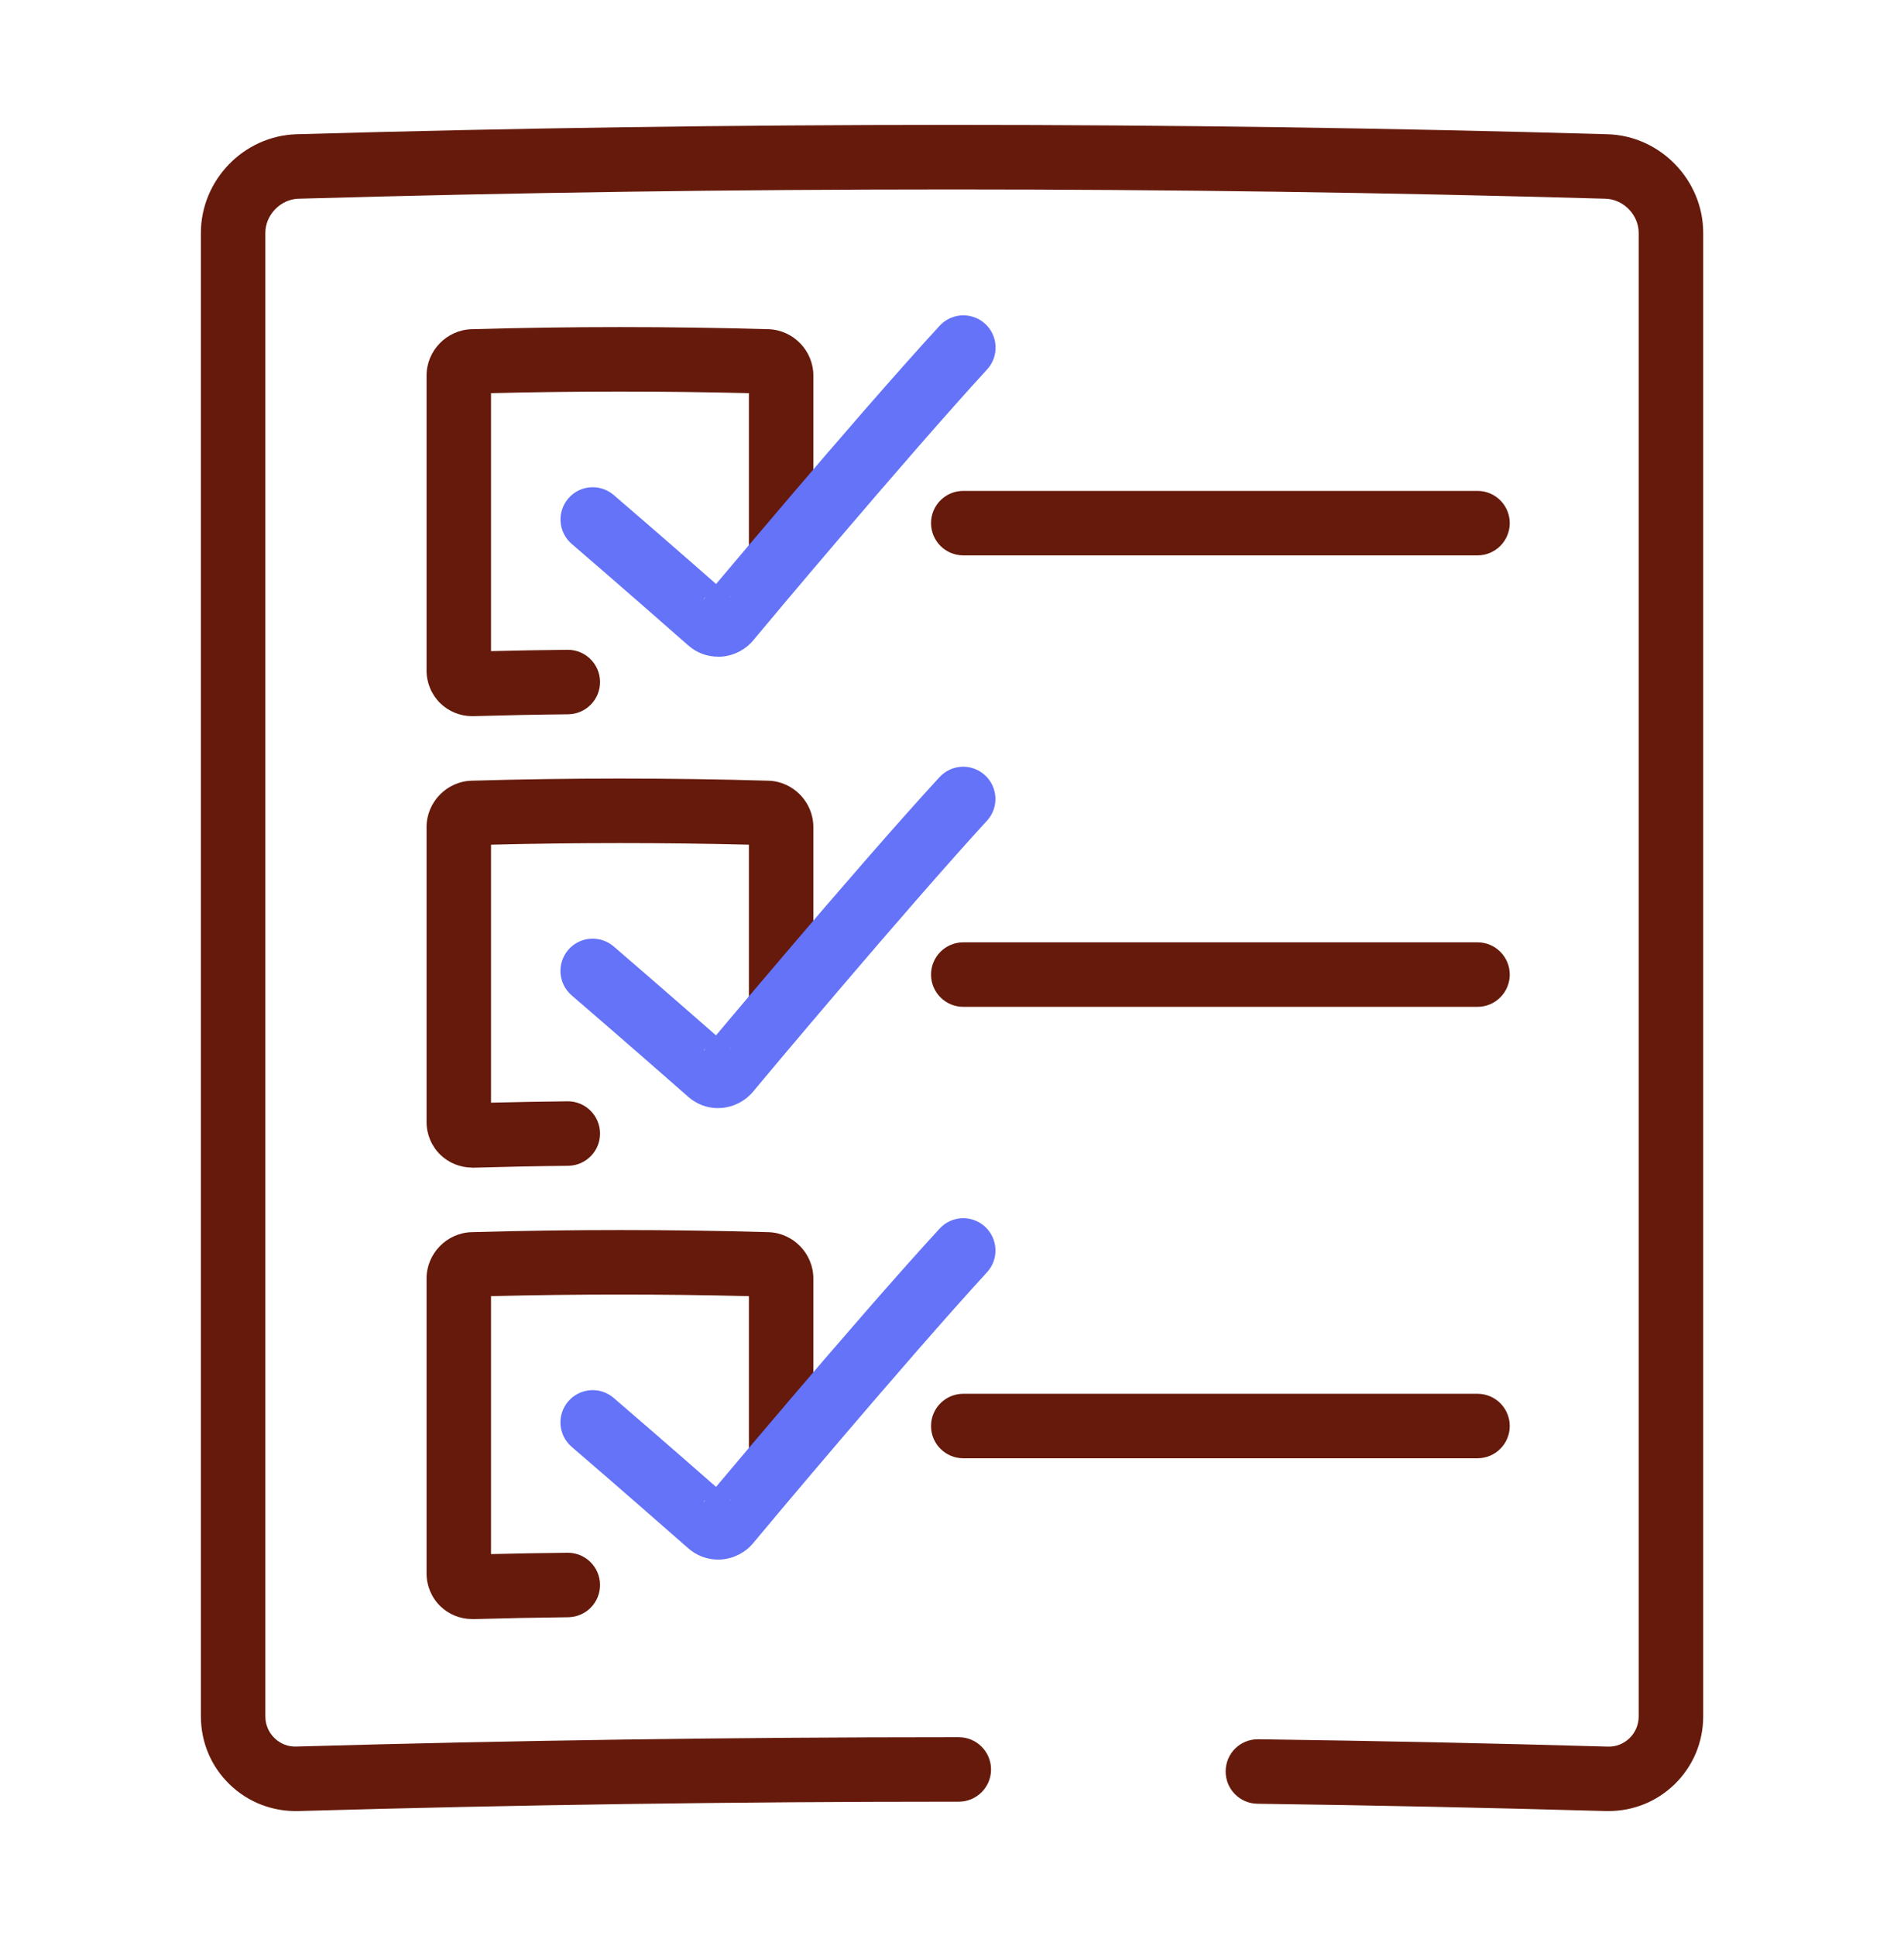 <?xml version="1.0" encoding="UTF-8"?>
<svg xmlns="http://www.w3.org/2000/svg" width="61" height="62" viewBox="0 0 61 62" fill="none">
  <g id="Icon/Checklist">
    <g id="Group 9571">
      <path id="Vector" d="M51.529 57.999C51.498 57.999 51.469 57.999 51.438 57.999C47.743 57.894 43.99 57.815 40.285 57.765C39.715 57.757 39.258 57.288 39.267 56.718C39.275 56.148 39.734 55.694 40.314 55.7C44.03 55.75 47.793 55.828 51.498 55.935C51.771 55.948 52.018 55.847 52.209 55.663C52.396 55.479 52.5 55.231 52.5 54.965V7.459C52.5 6.883 52.014 6.381 51.438 6.364C37.544 5.968 23.456 5.968 9.563 6.364C8.986 6.381 8.501 6.883 8.501 7.459V54.963C8.501 55.229 8.604 55.477 8.792 55.661C8.982 55.845 9.228 55.946 9.503 55.933C16.469 55.735 23.531 55.634 30.493 55.634H30.718C31.288 55.634 31.751 56.097 31.751 56.667C31.751 57.237 31.288 57.699 30.718 57.699H30.493C23.549 57.699 16.508 57.8 9.563 57.999C8.736 58.022 7.945 57.718 7.353 57.142C6.76 56.565 6.436 55.793 6.436 54.963V7.459C6.438 5.763 7.813 4.346 9.507 4.299C23.438 3.9 37.567 3.9 51.498 4.299C53.19 4.346 54.567 5.765 54.567 7.459V54.963C54.567 55.793 54.241 56.565 53.65 57.142C53.078 57.697 52.33 57.999 51.531 57.999H51.529Z" fill="#661A0B"></path>
      <path id="Vector_2" d="M15.124 22.935C14.746 22.935 14.379 22.786 14.108 22.524C13.827 22.251 13.666 21.871 13.666 21.479V12.026C13.666 11.232 14.31 10.567 15.106 10.543C18.264 10.452 21.463 10.452 24.619 10.543C25.412 10.565 26.058 11.23 26.058 12.026V17.784C26.058 18.354 25.596 18.817 25.026 18.817C24.456 18.817 23.993 18.354 23.993 17.784V12.591C21.248 12.523 18.474 12.523 15.731 12.591V20.853C16.545 20.832 17.367 20.818 18.181 20.81H18.191C18.757 20.81 19.218 21.266 19.224 21.832C19.23 22.402 18.772 22.869 18.202 22.875C17.19 22.885 16.169 22.906 15.165 22.935C15.151 22.935 15.137 22.935 15.124 22.935Z" fill="#661A0B"></path>
      <path id="Vector_3" d="M15.124 51.85C14.746 51.85 14.379 51.702 14.108 51.439C13.827 51.167 13.666 50.786 13.666 50.394V40.943C13.666 40.148 14.312 39.483 15.106 39.46C18.262 39.369 21.463 39.369 24.619 39.46C25.414 39.483 26.058 40.148 26.058 40.943V46.701C26.058 47.271 25.596 47.734 25.026 47.734C24.456 47.734 23.993 47.271 23.993 46.701V41.509C21.25 41.441 18.476 41.441 15.731 41.509V49.77C16.545 49.75 17.367 49.735 18.181 49.727H18.191C18.757 49.727 19.218 50.184 19.224 50.749C19.23 51.319 18.772 51.786 18.202 51.792C17.19 51.803 16.169 51.823 15.165 51.852C15.151 51.852 15.137 51.852 15.124 51.852V51.85Z" fill="#661A0B"></path>
      <path id="Vector_4" d="M15.124 37.392C14.746 37.392 14.379 37.244 14.108 36.981C13.827 36.709 13.666 36.329 13.666 35.936V26.485C13.666 25.69 14.312 25.025 15.106 25.002C18.262 24.911 21.463 24.911 24.619 25.002C25.414 25.025 26.058 25.69 26.058 26.485V32.243C26.058 32.813 25.596 33.276 25.026 33.276C24.456 33.276 23.993 32.813 23.993 32.243V27.051C21.25 26.983 18.476 26.983 15.731 27.051V35.313C16.545 35.292 17.367 35.278 18.181 35.269H18.191C18.757 35.269 19.218 35.726 19.224 36.292C19.23 36.862 18.772 37.328 18.202 37.335C17.19 37.345 16.169 37.366 15.165 37.395C15.151 37.395 15.137 37.395 15.124 37.395V37.392Z" fill="#661A0B"></path>
      <path id="Vector_5" d="M23.006 21.031C22.653 21.031 22.316 20.905 22.048 20.667C22.042 20.661 22.036 20.657 22.029 20.651C21.868 20.506 19.619 18.536 18.318 17.42C17.884 17.049 17.835 16.398 18.206 15.964C18.578 15.53 19.229 15.481 19.662 15.853C20.385 16.472 21.36 17.319 22.048 17.92C22.393 18.222 22.705 18.494 22.942 18.703C23.056 18.567 23.192 18.405 23.351 18.218C23.851 17.625 24.543 16.805 25.32 15.896C26.728 14.244 28.703 11.955 30.103 10.433C30.489 10.014 31.142 9.985 31.563 10.371C31.982 10.757 32.011 11.41 31.625 11.831C29.05 14.636 24.398 20.18 24.161 20.473C24.153 20.483 24.144 20.496 24.134 20.506C23.882 20.808 23.514 20.997 23.124 21.029C23.085 21.031 23.048 21.033 23.008 21.033L23.006 21.031ZM22.602 19.122C22.581 19.141 22.562 19.159 22.546 19.182L22.552 19.188C22.568 19.168 22.585 19.145 22.602 19.124V19.122ZM23.36 19.075C23.376 19.091 23.392 19.106 23.407 19.12L23.411 19.116C23.395 19.102 23.376 19.087 23.357 19.075H23.36Z" fill="#6473F8"></path>
      <path id="Vector_6" d="M23.007 35.488C22.654 35.488 22.317 35.362 22.048 35.125C22.042 35.118 22.036 35.114 22.03 35.108C21.867 34.962 19.603 32.981 18.316 31.878C17.883 31.506 17.833 30.856 18.203 30.422C18.574 29.988 19.225 29.939 19.659 30.308C20.382 30.928 21.354 31.775 22.044 32.376C22.389 32.677 22.701 32.95 22.939 33.158C23.052 33.022 23.189 32.861 23.348 32.673C23.847 32.08 24.539 31.26 25.316 30.352C26.724 28.699 28.699 26.411 30.099 24.889C30.485 24.467 31.138 24.441 31.557 24.827C31.977 25.213 32.006 25.866 31.619 26.285C29.044 29.09 24.393 34.635 24.155 34.926C24.147 34.937 24.139 34.949 24.128 34.959C23.876 35.261 23.509 35.451 23.118 35.482C23.079 35.484 23.042 35.486 23.003 35.486L23.007 35.488ZM22.602 33.58C22.581 33.598 22.563 33.617 22.546 33.64L22.552 33.646C22.569 33.625 22.585 33.602 22.602 33.582V33.58ZM23.36 33.532C23.376 33.549 23.393 33.563 23.41 33.58L23.414 33.576C23.397 33.561 23.378 33.547 23.36 33.534V33.532Z" fill="#6473F8"></path>
      <path id="Vector_7" d="M23.006 49.946C22.653 49.946 22.317 49.82 22.048 49.582C22.042 49.576 22.036 49.572 22.029 49.566C21.866 49.421 19.607 47.441 18.316 46.336C17.882 45.964 17.833 45.313 18.204 44.88C18.576 44.446 19.227 44.396 19.66 44.768C20.383 45.388 21.356 46.234 22.046 46.835C22.391 47.137 22.703 47.41 22.94 47.618C23.054 47.482 23.19 47.321 23.349 47.133C23.849 46.54 24.541 45.72 25.318 44.811C26.726 43.159 28.701 40.871 30.101 39.348C30.487 38.927 31.14 38.9 31.559 39.286C31.978 39.673 32.007 40.325 31.621 40.745C29.046 43.549 24.394 49.095 24.157 49.386C24.148 49.397 24.14 49.409 24.13 49.419C23.878 49.721 23.51 49.911 23.12 49.942C23.081 49.944 23.044 49.946 23.004 49.946H23.006ZM22.602 48.038C22.581 48.056 22.562 48.075 22.546 48.097L22.552 48.103C22.569 48.083 22.585 48.06 22.602 48.039V48.038ZM23.36 47.99C23.376 48.007 23.393 48.021 23.409 48.038L23.413 48.033C23.397 48.019 23.378 48.004 23.36 47.992V47.99Z" fill="#6473F8"></path>
      <path id="Vector_8" d="M47.338 17.786H30.861C30.291 17.786 29.828 17.323 29.828 16.753C29.828 16.183 30.291 15.721 30.861 15.721H47.336C47.906 15.721 48.369 16.183 48.369 16.753C48.369 17.323 47.906 17.786 47.336 17.786H47.338Z" fill="#661A0B"></path>
      <path id="Vector_9" d="M47.338 32.244H30.861C30.291 32.244 29.828 31.781 29.828 31.211C29.828 30.641 30.291 30.178 30.861 30.178H47.336C47.906 30.178 48.369 30.641 48.369 31.211C48.369 31.781 47.906 32.244 47.336 32.244H47.338Z" fill="#661A0B"></path>
      <path id="Vector_10" d="M47.338 46.701H30.861C30.291 46.701 29.828 46.239 29.828 45.668C29.828 45.098 30.291 44.636 30.861 44.636H47.336C47.906 44.636 48.369 45.098 48.369 45.668C48.369 46.239 47.906 46.701 47.336 46.701H47.338Z" fill="#661A0B"></path>
    </g>
  </g>
</svg>
